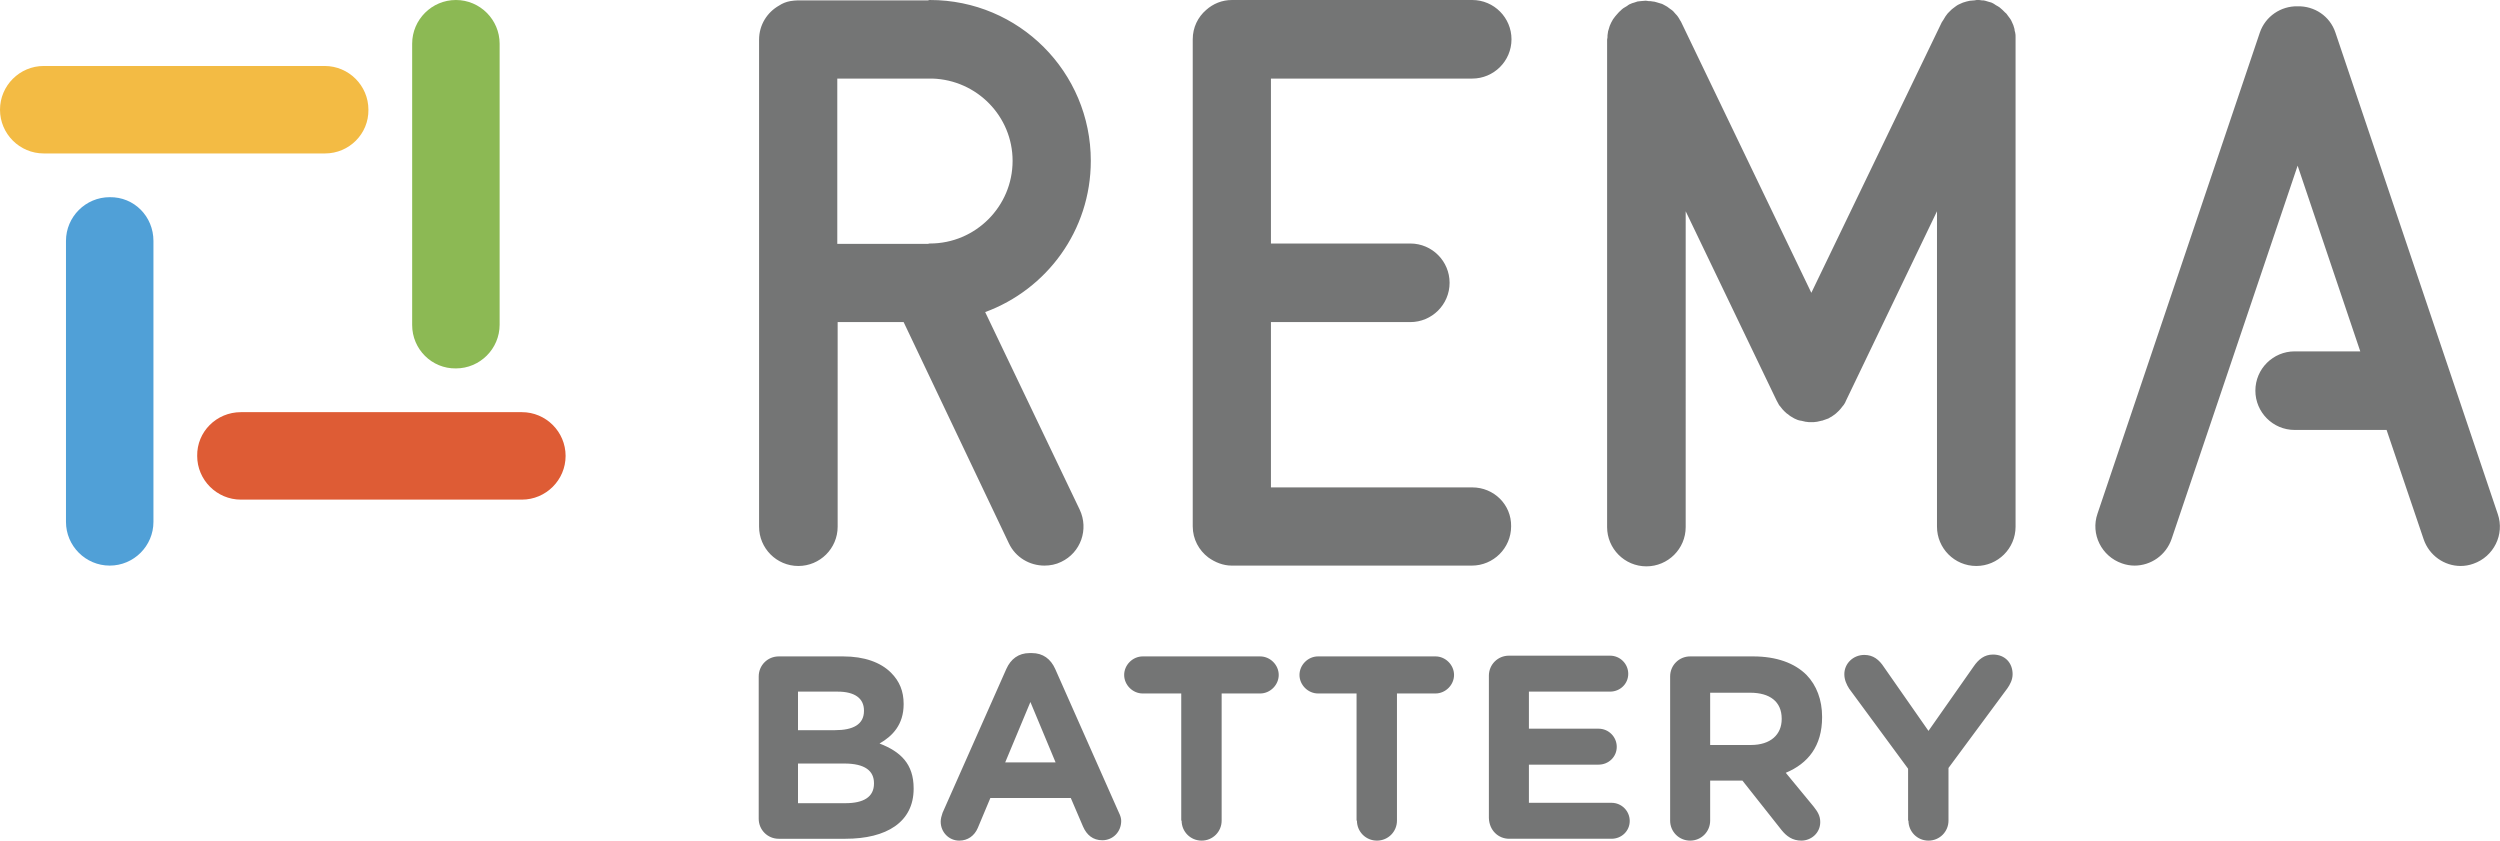 <svg id="Layer_1" xmlns="http://www.w3.org/2000/svg" viewBox="0 0 674.5 226.8"><style>.st0{fill:#747575}.st1{fill:#f3bb44}.st2{fill:#50a0d7}.st3{fill:#de5c35}.st4{fill:#8cb954}</style><path class="st0" d="M397.2 131.5h-54.3V86.9h37.6c5.8 0 10.6-4.7 10.6-10.6 0-5.8-4.7-10.6-10.6-10.6h-37.6V21.2h54.3c5.8 0 10.6-4.7 10.6-10.6 0-5.8-4.7-10.6-10.6-10.6h-64.8c-2.7 0-5.1 1-7 2.7-2.2 1.9-3.6 4.7-3.6 7.9V142c0 3.5 1.7 6.5 4.2 8.4 1.8 1.3 4 2.2 6.3 2.2h64.8c5.8 0 10.6-4.7 10.6-10.6.1-5.8-4.6-10.5-10.5-10.5zm276.7 7.2L630.1 8.8c-1.5-4.5-5.7-7.2-10.2-7.1-4.5-.1-8.7 2.7-10.2 7.1l-43.8 129.8c-1.9 5.5 1.1 11.5 6.6 13.4 1.1.4 2.3.6 3.4.6 4.4 0 8.5-2.8 10-7.2l34-100.7 16.9 50.1h-17.7c-5.8 0-10.6 4.7-10.6 10.6 0 5.8 4.7 10.6 10.6 10.6h24.8l10 29.5c1.5 4.4 5.6 7.2 10 7.2 1.1 0 2.3-.2 3.4-.6 5.5-1.9 8.5-7.9 6.6-13.4zM543.8 10c0-.4 0-.8-.1-1.2-.1-.3-.2-.7-.2-1-.1-.3-.2-.7-.3-1-.1-.3-.3-.6-.4-.9-.1-.3-.3-.6-.5-.9-.2-.3-.4-.5-.6-.8-.2-.3-.4-.6-.7-.8l-.7-.7c-.3-.2-.5-.5-.8-.7-.3-.2-.6-.4-1-.6-.2-.1-.4-.3-.6-.4-.1 0-.1-.1-.2-.1-.3-.2-.7-.3-1.1-.4-.3-.1-.6-.2-1-.3-.3-.1-.6-.1-.9-.1-.4-.1-.8-.1-1.2-.1h-.2c-.2 0-.4.1-.6.1-.4 0-.8.1-1.2.1-.3.1-.6.1-.9.2-.3.1-.7.2-1 .3-.3.1-.6.3-.9.4-.3.1-.6.3-.9.5-.3.2-.5.4-.8.6-.3.2-.5.4-.8.7l-.7.7c-.2.3-.4.5-.6.8-.2.3-.4.7-.6 1-.1.2-.3.4-.4.6l-35.2 73-35.1-73c-.1-.2-.2-.4-.3-.5-.2-.4-.4-.7-.6-1-.2-.3-.4-.5-.6-.7-.2-.3-.5-.5-.7-.8-.2-.2-.5-.4-.8-.6-.3-.2-.5-.4-.8-.6-.3-.2-.6-.3-.9-.5-.3-.2-.6-.3-1-.4-.3-.1-.6-.2-1-.3-.3-.1-.7-.2-1-.2-.4-.1-.8-.1-1.1-.1-.2 0-.4-.1-.7-.1h-.2c-.4 0-.8.1-1.2.1-.3 0-.6.1-.9.1l-.9.3c-.4.1-.7.2-1.1.4-.1 0-.1 0-.2.1-.2.1-.4.2-.6.4-.3.2-.7.4-1 .6-.3.2-.5.4-.8.7-.2.2-.5.4-.7.7-.2.3-.5.5-.7.8-.2.3-.4.5-.6.8-.2.3-.3.6-.5.9-.1.3-.3.6-.4.9-.1.3-.2.7-.3 1-.1.3-.2.6-.2.9-.1.4-.1.8-.1 1.2 0 .2-.1.4-.1.6v131.5c0 5.8 4.7 10.6 10.6 10.6 5.8 0 10.6-4.7 10.6-10.6V57l24.5 51c.2.4.5.9.7 1.3 0 .1.1.1.1.1.5.7 1.1 1.4 1.8 2l.1.1c.3.2.6.4.8.6.2.2.5.3.8.5.2.1.3.2.5.3.6.3 1.1.5 1.7.6h.1c.4.1.9.2 1.3.3h.1c.5.1.9.1 1.4.1.5 0 .9 0 1.4-.1h.1c.4-.1.9-.2 1.3-.3h.1c.6-.2 1.1-.4 1.7-.6.2-.1.3-.2.5-.3.3-.1.5-.3.8-.5.3-.2.6-.4.8-.6l.1-.1c.7-.6 1.3-1.3 1.8-2l.1-.1c.3-.4.5-.8.7-1.3l24.5-51v85.1c0 5.8 4.7 10.6 10.6 10.6 5.8 0 10.6-4.7 10.6-10.6V10zM225.9 21.2h25.7c12 .4 21.6 10.2 21.6 22.2 0 12.3-10 22.3-22.3 22.3-.2 0-.3 0-.5.1h-24.5V21.2zm39.9 63c16.6-6.1 28.5-22 28.5-40.8 0-24-19.4-43.4-43.4-43.4-.2 0-.3 0-.5.1h-35.1c-.7 0-1.4.1-2.1.2-1.1.2-2.1.6-3 1.2-3.2 1.8-5.4 5.2-5.4 9.2v131.4c0 5.8 4.7 10.6 10.6 10.6 5.8 0 10.6-4.7 10.6-10.6V86.9h17.8l28.4 59.7c1.8 3.8 5.6 6 9.6 6 1.5 0 3.1-.3 4.5-1 5.3-2.5 7.5-8.8 5-14.1l-25.5-53.3z"/><path class="st1" d="M87.7 41.4H11.8C5.3 41.4 0 36.1 0 29.6c0-6.5 5.3-11.8 11.8-11.8h75.8c6.5 0 11.8 5.3 11.8 11.8.1 6.5-5.2 11.8-11.7 11.8z"/><path class="st2" d="M41.4 65v75.8c0 6.5-5.3 11.8-11.8 11.8-6.5 0-11.8-5.3-11.8-11.8V65c0-6.5 5.3-11.8 11.8-11.8 6.6-.1 11.8 5.2 11.8 11.8z"/><path class="st3" d="M65 111.2h75.8c6.5 0 11.8 5.3 11.8 11.8 0 6.5-5.3 11.8-11.8 11.8H65c-6.5 0-11.8-5.3-11.8-11.8-.1-6.5 5.2-11.8 11.8-11.8z"/><path class="st4" d="M111.2 87.7V11.8C111.2 5.3 116.5 0 123 0c6.5 0 11.8 5.3 11.8 11.8v75.8c0 6.5-5.3 11.8-11.8 11.8-6.5.1-11.8-5.2-11.8-11.7z"/><path class="st0" d="M204.7 220.9c0 3 2.4 5.4 5.4 5.4h18c11.1 0 18.4-4.5 18.4-13.5v-.1c0-6.6-3.5-9.9-9.2-12.1 3.5-2 6.5-5.1 6.5-10.6v-.1c0-3.4-1.1-6.1-3.4-8.4-2.8-2.8-7.2-4.4-12.9-4.4h-17.4c-3 0-5.4 2.4-5.4 5.4v38.4zm10.6-23.9v-10.4H226c4.6 0 7.1 1.8 7.1 5.1v.1c0 3.7-3 5.2-7.8 5.2h-10zm0 19.9V206h12.5c5.6 0 8 2 8 5.3v.1c0 3.7-2.9 5.3-7.7 5.3h-12.8v.2zm38.5 4.8c0 2.8 2.2 5.1 5 5.1 2.3 0 4.1-1.3 5-3.4l3.4-8.1h21.7l3.3 7.7c1 2.3 2.7 3.7 5.2 3.7 2.9 0 5.1-2.3 5.1-5.2 0-.7-.2-1.4-.6-2.2l-17.2-38.8c-1.2-2.7-3.3-4.3-6.3-4.3h-.6c-3 0-5.1 1.6-6.3 4.3l-17.2 38.8c-.3.9-.5 1.6-.5 2.4zm17.4-16l6.8-16.3 6.8 16.3h-13.6zm47.6 15.7c0 3 2.4 5.4 5.4 5.4 3 0 5.4-2.4 5.4-5.4v-34.3H340c2.7 0 5-2.3 5-5s-2.3-5-5-5h-31.7c-2.7 0-5 2.3-5 5s2.3 5 5 5h10.4v34.3h.1zm47.3 0c0 3 2.4 5.4 5.4 5.4 3 0 5.4-2.4 5.4-5.4v-34.3h10.4c2.7 0 5-2.3 5-5s-2.3-5-5-5h-31.7c-2.7 0-5 2.3-5 5s2.3 5 5 5H366v34.3h.1zm41.1 4.9h27.6c2.7 0 4.9-2.1 4.9-4.8 0-2.7-2.2-4.9-4.9-4.9h-22.3v-10.3h18.8c2.7 0 4.9-2.1 4.9-4.8 0-2.7-2.2-4.9-4.9-4.9h-18.8v-10h21.9c2.7 0 4.9-2.1 4.9-4.8 0-2.7-2.2-4.9-4.9-4.9h-27.3c-3 0-5.4 2.4-5.4 5.4v38.4c.1 3.3 2.5 5.6 5.5 5.6zm43.4-4.9c0 3 2.4 5.4 5.4 5.4 3 0 5.4-2.4 5.4-5.4v-10.8h8.7l10.6 13.4c1.3 1.6 2.9 2.8 5.3 2.8 2.6 0 5.1-2 5.1-5 0-1.7-.7-2.8-1.8-4.2l-7.5-9.1c6-2.5 9.8-7.2 9.8-15v-.1c0-4.6-1.5-8.5-4.2-11.3-3.2-3.2-8.1-5-14.4-5h-17c-3 0-5.4 2.4-5.4 5.4v38.9zm10.8-20.4v-14.1h10.8c5.3 0 8.5 2.4 8.5 7v.1c0 4.2-3 7-8.3 7h-11zm53.5 20.4c0 3 2.4 5.4 5.4 5.4 3 0 5.4-2.4 5.4-5.4v-14.2l15.9-21.5c.7-1 1.4-2.3 1.4-3.8 0-3-2-5.3-5.3-5.3-2.3 0-3.9 1.3-5.2 3.2l-12.2 17.4-12-17.2c-1.3-2-2.9-3.3-5.3-3.3-3 0-5.4 2.3-5.4 5.2 0 1.5.6 2.8 1.3 3.9l15.9 21.6v14h.1z"/></svg>